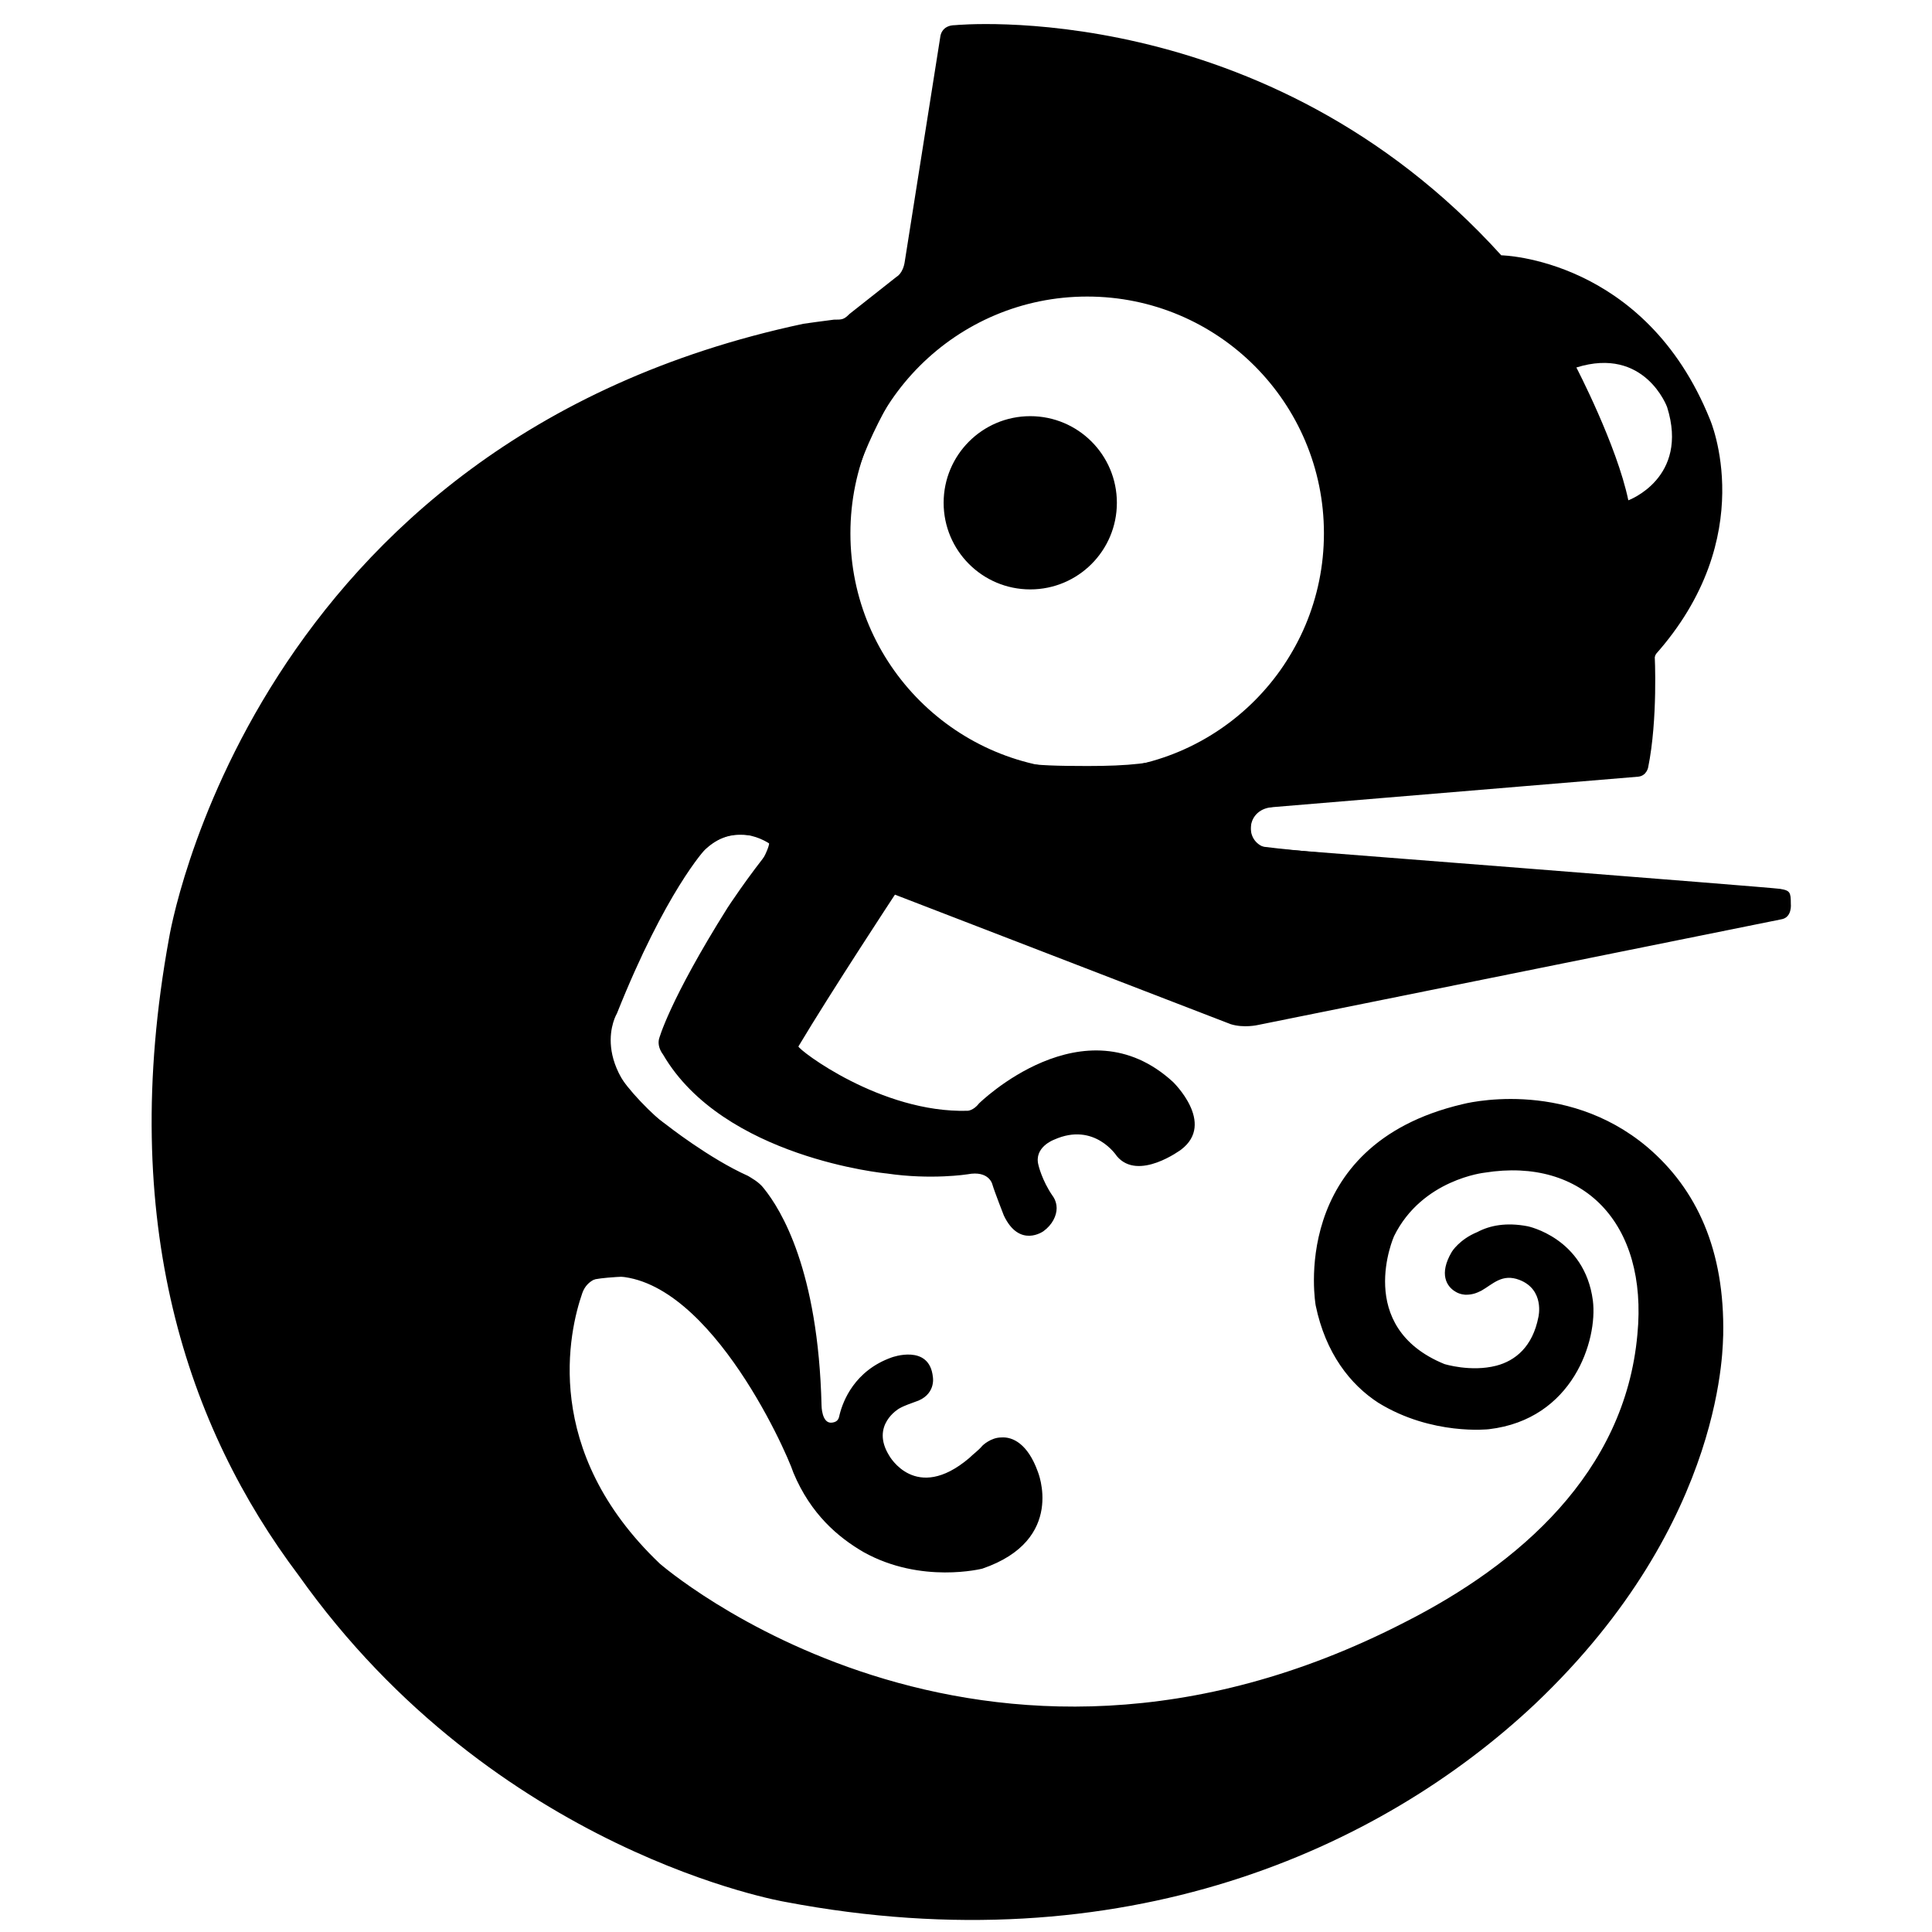 <?xml version="1.0" encoding="UTF-8" standalone="no"?>
<!-- Generator: Adobe Illustrator 18.0.0, SVG Export Plug-In . SVG Version: 6.00 Build 0)  -->

<svg
   xmlns:dc="http://purl.org/dc/elements/1.1/"
   xmlns:cc="http://creativecommons.org/ns#"
   xmlns:rdf="http://www.w3.org/1999/02/22-rdf-syntax-ns#"
   xmlns:svg="http://www.w3.org/2000/svg"
   xmlns="http://www.w3.org/2000/svg"
   xmlns:sodipodi="http://sodipodi.sourceforge.net/DTD/sodipodi-0.dtd"
   xmlns:inkscape="http://www.inkscape.org/namespaces/inkscape"
   version="1.1"
   id="Layer_1"
   x="0px"
   y="0px"
   viewBox="0 0 256 256"
   enable-background="new 0 0 792 612"
   xml:space="preserve"
   inkscape:version="0.92.2 (30a58d1, 2017-08-07)"
   width="100%"
   height="100%"
   sodipodi:docname="gns3_icon.svg"
   inkscape:export-filename="/home/grossmj/Downloads/gns3_icon_128x128.png"
   inkscape:export-xdpi="45"
   inkscape:export-ydpi="45"><defs
     id="defs28" /><sodipodi:namedview
     pagecolor="#000000"
     bordercolor="#666666"
     borderopacity="1"
     objecttolerance="10"
     gridtolerance="10"
     guidetolerance="10"
     inkscape:pageopacity="0"
     inkscape:pageshadow="2"
     inkscape:window-width="1920"
     inkscape:window-height="1032"
     id="namedview26"
     showgrid="false"
     inkscape:zoom="1.0428039"
     inkscape:cx="235.30201"
     inkscape:cy="248.57437"
     inkscape:window-x="0"
     inkscape:window-y="0"
     inkscape:window-maximized="1"
     inkscape:current-layer="g3" /><g
     id="g3"
     transform="translate(0,-356)"><linearGradient
       id="SVGID_1_"
       gradientUnits="userSpaceOnUse"
       x1="404.225"
       y1="365.323"
       x2="384.214"
       y2="136.595"
       gradientTransform="matrix(1.093,0,0,1.093,-302.801,210.561)"><stop
         offset="0"
         style="stop-color:#00A5CE"
         id="stop6" /><stop
         offset="0.199"
         style="stop-color:#1295CB"
         id="stop8" /><stop
         offset="0.599"
         style="stop-color:#426BC5"
         id="stop10" /><stop
         offset="1"
         style="stop-color:#783CBD"
         id="stop12" /></linearGradient><path
       d="m 147.991,422.622 c 0,6.34 -5.137,11.477 -11.477,11.477 -6.34,0 -11.478,-5.137 -11.478,-11.477 0,-6.34 5.138,-11.478 11.478,-11.478 6.34,0 11.477,5.138 11.477,11.478 z M 22.394,480.338 c -6.886,37.712 2.514,64.93 17.162,84.387 26.125,36.837 64.493,43.286 64.493,43.286 44.817,8.526 78.922,-6.996 99.362,-26.234 25.688,-24.376 24.814,-48.533 24.923,-48.861 0.219,-11.259 -3.498,-19.348 -10.057,-24.923 -11.04,-9.291 -24.485,-5.684 -24.485,-5.684 -23.283,5.466 -19.457,26.672 -19.457,26.672 1.312,6.34 4.591,10.494 8.307,12.898 7.105,4.372 14.648,3.498 14.648,3.498 11.15,-1.311 14.429,-11.805 13.773,-17.052 -1.093,-8.307 -8.636,-9.838 -8.636,-9.838 -2.842,-0.546 -5.028,-0.109 -6.668,0.765 -2.404,0.984 -3.389,2.623 -3.389,2.623 -1.749,2.951 -0.656,4.591 0.437,5.247 0.656,0.437 1.421,0.437 1.421,0.437 0.874,0 1.421,-0.218 2.077,-0.546 1.531,-0.875 2.733,-2.296 5.029,-1.421 3.389,1.312 2.514,4.919 2.514,4.919 -0.765,3.935 -3.061,5.793 -5.575,6.449 -3.389,0.875 -6.886,-0.219 -6.886,-0.219 -12.024,-4.919 -6.668,-16.943 -6.668,-16.943 3.716,-7.543 12.024,-8.417 12.024,-8.417 13.007,-2.076 21.643,6.668 20.222,21.425 -1.639,18.364 -15.74,30.497 -30.825,38.15 -56.513,29.076 -98.707,-7.762 -98.707,-7.762 -15.741,-14.975 -12.024,-30.825 -10.275,-35.853 0.656,-1.859 2.405,-2.187 3.279,-2.187 12.899,-1.093 23.611,22.737 24.704,26.016 2.296,5.466 5.903,8.526 9.291,10.494 7.652,4.263 15.741,2.186 15.741,2.186 11.149,-3.826 7.324,-12.898 7.324,-12.898 -1.312,-3.607 -3.279,-4.592 -4.809,-4.482 -1.422,0 -2.514,1.093 -2.514,1.093 -0.547,0.656 -1.203,1.093 -1.749,1.639 -7.105,6.012 -10.603,-0.328 -10.603,-0.328 -2.514,-4.044 1.312,-6.231 1.312,-6.231 0.765,-0.437 1.53,-0.656 2.076,-0.874 2.842,-0.874 2.405,-3.279 2.405,-3.279 -0.437,-4.481 -5.466,-2.623 -5.466,-2.623 -4.919,1.749 -6.449,5.793 -6.887,7.543 -0.109,0.547 -0.219,0.984 -0.983,1.093 -1.421,0.218 -1.421,-2.296 -1.421,-2.296 -0.438,-17.927 -5.356,-25.906 -7.652,-28.748 -0.656,-0.875 -1.749,-1.421 -2.077,-1.64 -5.138,-2.295 -10.822,-6.777 -10.822,-6.777 -10.822,-7.761 -6.559,-14.757 -6.559,-14.757 6.449,-16.178 11.696,-21.753 11.696,-21.753 4.372,-4.154 8.964,-0.437 8.964,-0.437 -3.389,4.154 -6.012,8.199 -6.012,8.199 -7.761,12.351 -9.073,17.38 -9.073,17.38 -0.109,0.437 -0.109,1.202 0.547,2.077 7.98,13.664 29.514,15.74 29.623,15.74 5.903,0.874 10.712,0.109 10.712,0.109 2.842,-0.546 3.279,1.312 3.279,1.312 0.328,1.093 1.531,4.154 1.531,4.154 2.077,4.372 5.246,2.076 5.246,2.076 1.203,-0.874 1.749,-2.076 1.749,-3.06 0,-0.984 -0.546,-1.64 -0.546,-1.64 -1.422,-2.077 -1.859,-4.044 -1.859,-4.044 -0.656,-2.405 2.077,-3.389 2.077,-3.389 5.356,-2.405 8.307,2.186 8.307,2.186 2.842,3.389 8.526,-0.874 8.526,-0.874 4.591,-3.498 -1.093,-8.963 -1.093,-8.963 -11.805,-10.822 -25.688,2.842 -25.688,2.842 -0.765,0.984 -1.531,0.984 -1.531,0.984 -11.477,0.328 -22.408,-8.089 -22.408,-8.526 4.372,-7.324 12.789,-20.113 12.789,-20.113 l 44.489,17.162 c 1.749,0.546 3.607,0.109 3.607,0.109 l 69.302,-13.992 c 1.531,-0.219 1.312,-2.077 1.312,-2.077 0,-1.531 -0.11,-1.749 -1.421,-1.968 -1.421,-0.219 -67.444,-5.356 -67.444,-5.356 -3.607,-0.219 -3.607,-5.137 0.109,-5.465 l 48.534,-4.045 c 1.093,-0.109 1.312,-1.202 1.312,-1.202 1.312,-6.449 0.874,-14.866 0.874,-14.866 14.101,-15.741 7.324,-31.263 7.324,-31.263 -8.635,-21.425 -27.656,-21.753 -27.656,-21.753 -31.262,-34.542 -72.362,-30.497 -72.362,-30.497 -1.859,0 -1.968,1.531 -1.968,1.531 l -4.7,29.732 c -0.219,1.64 -1.093,2.077 -1.093,2.077 l -6.23,4.919 c -0.765,0.765 -0.984,0.765 -2.077,0.765 -0.984,0.11 -4.044,0.547 -4.044,0.547 C 32.997,414.533 22.394,480.338 22.394,480.338 z M 220.901,409.942 c 2.952,9.401 -5.138,12.352 -5.138,12.352 -1.53,-7.324 -6.886,-17.599 -6.886,-17.599 9.073,-2.842 12.024,5.246 12.024,5.246 z m -45.473,16.724 c 0,17.271 -13.992,31.372 -31.372,31.372 -17.271,0 -31.372,-13.992 -31.372,-31.372 0,-17.38 14.101,-31.371 31.372,-31.371 17.38,0 31.372,14.101 31.372,31.371 z"
       id="path14"
       inkscape:connector-curvature="0"
       style="fill:#000000;fill-opacity:1" /><path
       style="stroke-width:0.959;fill:#000000;fill-opacity:1"
       d="m 29.511,104.955 c 0,-1.728 4.629,-10.486 8.923,-16.882 9.532,-14.199 22.127,-25.581 36.84,-33.291 8.695,-4.557 24.611,-10.61 25.517,-9.704 0.283,0.283 0.958,0.24 1.5,-0.096 0.542,-0.335 4.994,-0.803 9.893,-1.04 4.899,-0.236 10.633,-0.685 12.743,-0.997 l 3.836,-0.567 -2.877,2.435 c -1.582,1.339 -3.148,2.45 -3.479,2.469 -1.687,0.097 -7.686,10.855 -9.05,16.229 -2.622,10.333 0.57,21.528 8.429,29.562 2.785,2.847 3.55,4.165 2.588,4.458 -0.751,0.229 -20.137,1.998 -43.08,3.931 -22.943,1.933 -43.98,3.762 -46.749,4.065 -3.52,0.385 -5.035,0.212 -5.035,-0.573 z"
       id="path3702"
       inkscape:connector-curvature="0"
       transform="translate(0,356)" /><path
       style="stroke-width:0.959;fill:#000000;fill-opacity:1"
       d="m 20.884,139.138 c 0.009,-5.027 2.975,-19.848 5.323,-26.592 2.495,-7.166 2.584,-7.277 5.557,-6.941 3.275,0.37 78.714,-5.944 88.733,-7.427 5.486,-0.812 6.526,-0.687 10.069,1.208 3.317,1.774 5.489,2.114 13.54,2.114 10.73,0 14.442,-1.34 21.585,-7.793 4.364,-3.943 9.575,-13.723 9.596,-18.012 0.008,-1.63 0.332,-3.449 0.719,-4.042 0.425,-0.65 10.039,-1.89 24.199,-3.121 30.295,-2.633 27.89,-2.729 27.188,1.083 -0.802,4.358 -3.802,11.08 -6.557,14.691 -1.926,2.525 -2.375,4.35 -2.608,10.601 l -0.282,7.552 -24.805,2.098 c -13.643,1.154 -25.402,2.327 -26.131,2.607 -1.546,0.593 -1.782,4.01 -0.339,4.902 0.682,0.421 59.313,5.636 69.735,6.202 0.132,0.007 0.24,0.631 0.24,1.387 0,1.516 -0.902,1.864 -8.631,3.331 -5.688,1.08 -69.107,6.802 -75.389,6.802 -2.366,0 -9.422,-2.176 -18.63,-5.747 -8.152,-3.161 -15.046,-5.75 -15.321,-5.754 -0.274,-0.004 -2.648,3.431 -5.274,7.632 -3.479,5.565 -5.426,7.762 -7.173,8.094 -4.644,0.882 -17.261,1.685 -17.261,1.099 0,-1.353 4.979,-10.267 9.081,-16.258 2.419,-3.533 4.145,-6.834 3.835,-7.335 -0.31,-0.501 -2.009,-0.911 -3.777,-0.911 -4.302,0 -7.202,3.526 -13.208,16.062 -2.59,5.406 -5.018,9.829 -5.394,9.829 -0.377,0 -12.75,1.074 -27.496,2.386 -33.117,2.948 -31.127,2.932 -31.123,0.251 z"
       id="path3704"
       inkscape:connector-curvature="0"
       transform="translate(0,356)" /><path
       style="stroke-width:0.959;fill:#000000;fill-opacity:1"
       d="m 22.776,171.263 c -0.589,-1.978 -1.317,-9.53 -1.618,-16.782 l -0.547,-13.186 h 4.417 c 4.272,0 45.974,-3.383 52.085,-4.225 2.729,-0.376 3.068,-0.134 3.61,2.574 0.747,3.736 7.883,10.756 15.175,14.928 4.051,2.318 5.885,4.105 7.38,7.193 1.094,2.26 1.989,4.558 1.989,5.106 0,1.13 -9.627,2.216 -19.738,2.226 -3.736,0.004 -7.09,0.305 -7.454,0.669 -0.364,0.364 -2.701,0.812 -5.194,0.995 -2.493,0.183 -14.079,1.18 -25.747,2.215 -11.668,1.035 -21.681,1.882 -22.251,1.882 -0.57,0 -1.518,-1.618 -2.107,-3.596 z"
       id="path3706"
       inkscape:connector-curvature="0"
       transform="translate(0,356)" /></g></svg>